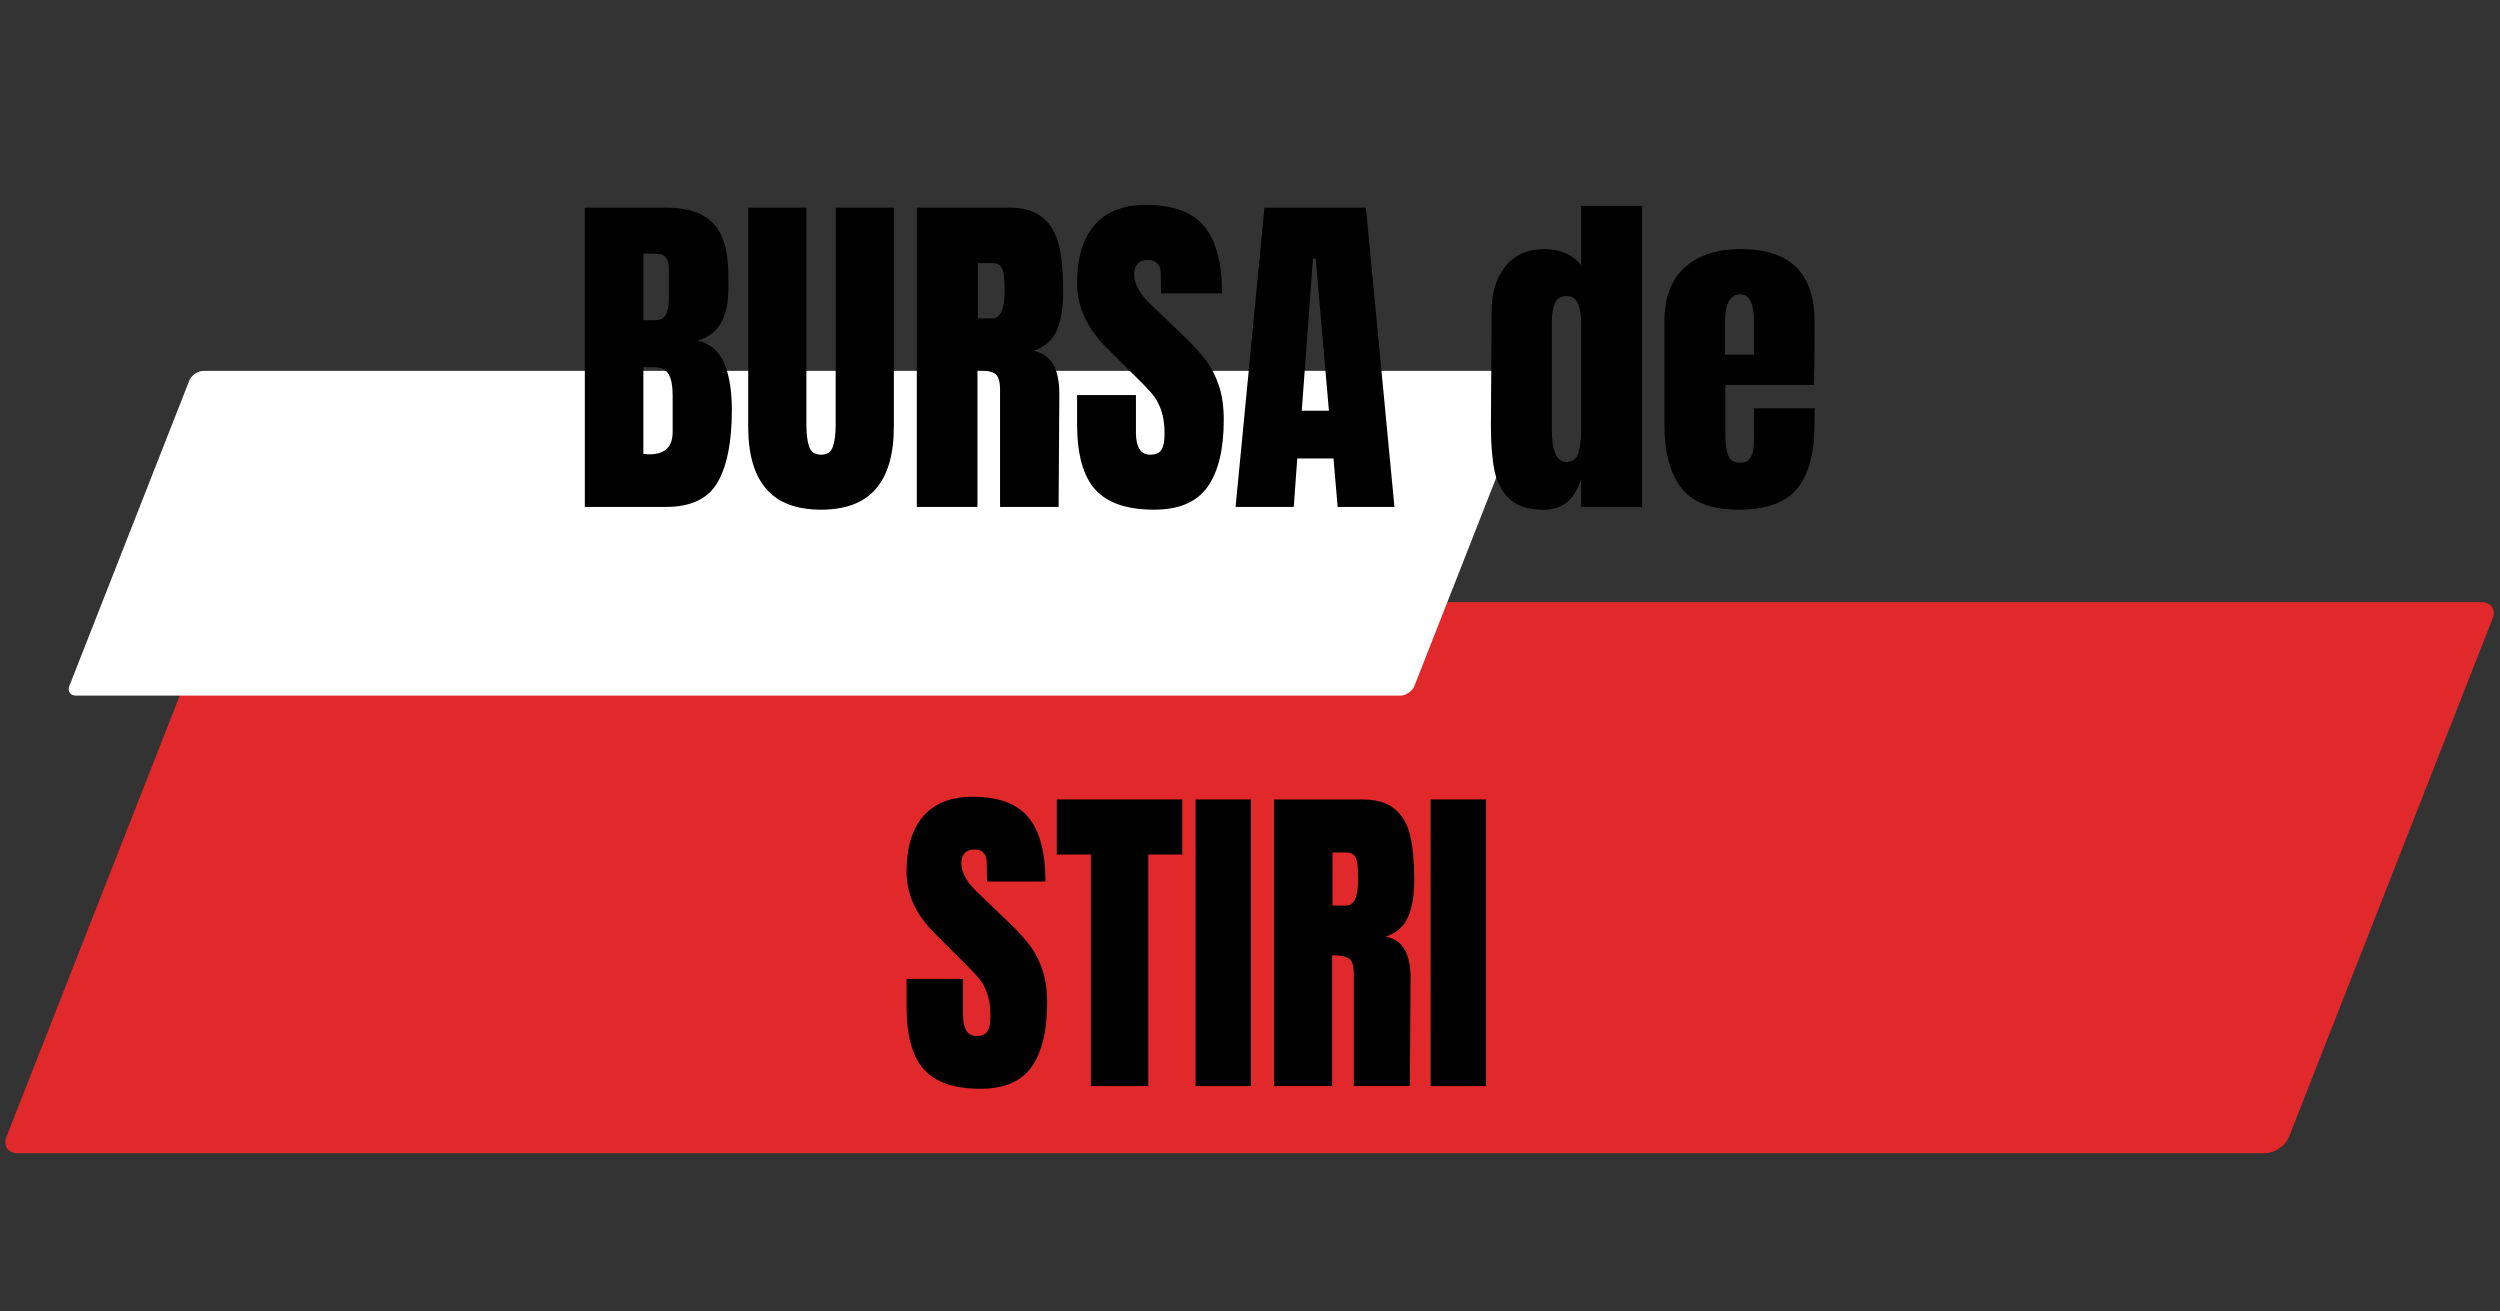 <svg xmlns="http://www.w3.org/2000/svg" xmlns:xlink="http://www.w3.org/1999/xlink" width="717" viewBox="0 0 537.75 282" height="376" preserveAspectRatio="xMidYMid meet"><rect x="0" y="0" width="537.75" height="282" fill="#333333" stroke="none"/><defs><g></g><clipPath id="f7d2486683"><path d="M 1 129 L 537 129 L 537 248.273 L 1 248.273 Z M 1 129 " clip-rule="nonzero"></path></clipPath><clipPath id="40b73e5b10"><path d="M 14 79.602 L 331 79.602 L 331 150 L 14 150 Z M 14 79.602 " clip-rule="nonzero"></path></clipPath></defs><g clip-path="url(#f7d2486683)"><path fill="#e1282a" d="M 50.383 129.52 L 533.723 129.52 C 535.836 129.52 536.918 131.105 536.145 133.074 L 492.379 244.5 C 491.605 246.469 489.281 248.055 487.164 248.055 L 3.824 248.055 C 1.711 248.055 0.629 246.469 1.402 244.5 L 45.168 133.074 C 45.941 131.105 48.27 129.52 50.383 129.52 Z M 50.383 129.52 " fill-opacity="1" fill-rule="nonzero"></path></g><g clip-path="url(#40b73e5b10)"><path fill="#ffffff" d="M 43.789 79.777 L 328.613 79.777 C 329.859 79.777 330.496 80.711 330.039 81.871 L 304.25 147.531 C 303.793 148.695 302.426 149.629 301.176 149.629 L 16.352 149.629 C 15.105 149.629 14.469 148.695 14.926 147.531 L 40.715 81.871 C 41.172 80.711 42.543 79.777 43.789 79.777 Z M 43.789 79.777 " fill-opacity="1" fill-rule="nonzero"></path></g><g fill="#000000" fill-opacity="1"><g transform="translate(122.952, 109.038)"><g><path d="M 2.844 -64.375 L 20.312 -64.375 C 25.008 -64.375 28.414 -63.223 30.531 -60.922 C 32.656 -58.629 33.719 -54.883 33.719 -49.688 L 33.719 -46.844 C 33.719 -40.695 31.52 -37.02 27.125 -35.812 C 29.82 -35.113 31.719 -33.488 32.812 -30.938 C 33.914 -28.395 34.469 -25.023 34.469 -20.828 C 34.469 -13.984 33.441 -8.801 31.391 -5.281 C 29.348 -1.758 25.656 0 20.312 0 L 2.844 0 Z M 18.062 -40.172 C 19.156 -40.172 19.898 -40.582 20.297 -41.406 C 20.703 -42.227 20.906 -43.391 20.906 -44.891 L 20.906 -51.328 C 20.906 -53.43 19.984 -54.484 18.141 -54.484 L 15.438 -54.484 L 15.438 -40.172 Z M 16.719 -11.312 C 20.062 -11.312 21.734 -12.91 21.734 -16.109 L 21.734 -24.125 C 21.734 -26.07 21.445 -27.547 20.875 -28.547 C 20.301 -29.547 19.285 -30.047 17.828 -30.047 L 15.438 -30.047 L 15.438 -11.391 Z M 16.719 -11.312 "></path></g></g></g><g fill="#000000" fill-opacity="1"><g transform="translate(158.845, 109.038)"><g><path d="M 17.766 0.594 C 12.461 0.594 8.523 -0.898 5.953 -3.891 C 3.379 -6.891 2.094 -11.336 2.094 -17.234 L 2.094 -64.375 L 14.609 -64.375 L 14.609 -17.766 C 14.609 -15.711 14.805 -14.109 15.203 -12.953 C 15.609 -11.805 16.461 -11.234 17.766 -11.234 C 19.055 -11.234 19.898 -11.797 20.297 -12.922 C 20.703 -14.047 20.906 -15.66 20.906 -17.766 L 20.906 -64.375 L 33.422 -64.375 L 33.422 -17.234 C 33.422 -11.336 32.133 -6.891 29.562 -3.891 C 26.988 -0.898 23.055 0.594 17.766 0.594 Z M 17.766 0.594 "></path></g></g></g><g fill="#000000" fill-opacity="1"><g transform="translate(194.362, 109.038)"><g><path d="M 2.844 -64.375 L 22.625 -64.375 C 25.781 -64.375 28.219 -63.66 29.938 -62.234 C 31.656 -60.805 32.816 -58.805 33.422 -56.234 C 34.023 -53.66 34.328 -50.379 34.328 -46.391 C 34.328 -42.742 33.848 -39.895 32.891 -37.844 C 31.941 -35.789 30.297 -34.367 27.953 -33.578 C 29.898 -33.172 31.312 -32.191 32.188 -30.641 C 33.062 -29.098 33.5 -27.004 33.5 -24.359 L 33.344 0 L 20.75 0 L 20.75 -25.172 C 20.75 -26.973 20.398 -28.125 19.703 -28.625 C 19.004 -29.125 17.734 -29.375 15.891 -29.375 L 15.891 0 L 2.844 0 Z M 19.031 -40.547 C 20.832 -40.547 21.734 -42.492 21.734 -46.391 C 21.734 -48.086 21.656 -49.359 21.5 -50.203 C 21.352 -51.055 21.078 -51.645 20.672 -51.969 C 20.273 -52.289 19.703 -52.453 18.953 -52.453 L 15.969 -52.453 L 15.969 -40.547 Z M 19.031 -40.547 "></path></g></g></g><g fill="#000000" fill-opacity="1"><g transform="translate(230.105, 109.038)"><g><path d="M 18.141 0.594 C 12.297 0.594 8.07 -0.852 5.469 -3.75 C 2.875 -6.645 1.578 -11.316 1.578 -17.766 L 1.578 -24.062 L 14.234 -24.062 L 14.234 -16.031 C 14.234 -12.832 15.258 -11.234 17.312 -11.234 C 18.457 -11.234 19.254 -11.57 19.703 -12.25 C 20.16 -12.926 20.391 -14.062 20.391 -15.656 C 20.391 -17.758 20.141 -19.5 19.641 -20.875 C 19.141 -22.25 18.5 -23.395 17.719 -24.312 C 16.945 -25.238 15.562 -26.676 13.562 -28.625 L 8.016 -34.172 C 3.723 -38.367 1.578 -43.016 1.578 -48.109 C 1.578 -53.609 2.836 -57.789 5.359 -60.656 C 7.879 -63.531 11.562 -64.969 16.406 -64.969 C 22.207 -64.969 26.379 -63.43 28.922 -60.359 C 31.473 -57.285 32.75 -52.477 32.75 -45.938 L 19.641 -45.938 L 19.562 -50.359 C 19.562 -51.203 19.32 -51.875 18.844 -52.375 C 18.375 -52.875 17.711 -53.125 16.859 -53.125 C 15.859 -53.125 15.109 -52.848 14.609 -52.297 C 14.109 -51.754 13.859 -51.008 13.859 -50.062 C 13.859 -47.957 15.055 -45.781 17.453 -43.531 L 24.953 -36.344 C 26.703 -34.645 28.148 -33.031 29.297 -31.5 C 30.453 -29.977 31.379 -28.18 32.078 -26.109 C 32.773 -24.035 33.125 -21.578 33.125 -18.734 C 33.125 -12.391 31.961 -7.582 29.641 -4.312 C 27.316 -1.039 23.484 0.594 18.141 0.594 Z M 18.141 0.594 "></path></g></g></g><g fill="#000000" fill-opacity="1"><g transform="translate(264.648, 109.038)"><g><path d="M 1.125 0 L 7.344 -64.375 L 29.156 -64.375 L 35.297 0 L 23.078 0 L 22.188 -10.422 L 14.391 -10.422 L 13.641 0 Z M 15.359 -20.688 L 21.203 -20.688 L 18.359 -53.438 L 17.766 -53.438 Z M 15.359 -20.688 "></path></g></g></g><g fill="#000000" fill-opacity="1"><g transform="translate(300.99, 109.038)"><g></g></g></g><g fill="#000000" fill-opacity="1"><g transform="translate(318.524, 109.038)"><g><path d="M 13.406 0.594 C 10.219 0.594 7.812 -0.164 6.188 -1.688 C 4.562 -3.207 3.484 -5.227 2.953 -7.75 C 2.43 -10.281 2.172 -13.516 2.172 -17.453 L 2.328 -42.188 C 2.328 -46.082 3.312 -49.266 5.281 -51.734 C 7.258 -54.211 10.047 -55.453 13.641 -55.453 C 17.18 -55.453 19.828 -54.281 21.578 -51.938 L 21.578 -64.75 L 34.703 -64.75 L 34.703 0 L 21.578 0 L 21.578 -5.844 C 20.828 -3.695 19.816 -2.086 18.547 -1.016 C 17.273 0.055 15.562 0.594 13.406 0.594 Z M 18.438 -9.672 C 19.738 -9.672 20.586 -10.305 20.984 -11.578 C 21.379 -12.848 21.578 -14.562 21.578 -16.719 L 21.578 -39.641 C 21.578 -41.242 21.352 -42.594 20.906 -43.688 C 20.457 -44.789 19.66 -45.344 18.516 -45.344 C 17.211 -45.344 16.348 -44.828 15.922 -43.797 C 15.492 -42.773 15.281 -41.391 15.281 -39.641 L 15.281 -16.562 C 15.281 -11.969 16.332 -9.672 18.438 -9.672 Z M 18.438 -9.672 "></path></g></g><g transform="translate(355.84, 109.038)"><g><path d="M 17.984 0.594 C 12.336 0.594 8.289 -0.953 5.844 -4.047 C 3.395 -7.141 2.172 -11.758 2.172 -17.906 L 2.172 -39.938 C 2.172 -44.988 3.617 -48.836 6.516 -51.484 C 9.41 -54.129 13.457 -55.453 18.656 -55.453 C 29.195 -55.453 34.469 -50.281 34.469 -39.938 L 34.469 -35.969 C 34.469 -31.969 34.422 -28.723 34.328 -26.234 L 15.281 -26.234 L 15.281 -15.594 C 15.281 -13.688 15.477 -12.195 15.875 -11.125 C 16.281 -10.051 17.133 -9.516 18.438 -9.516 C 19.438 -9.516 20.145 -9.812 20.562 -10.406 C 20.988 -11.008 21.238 -11.695 21.312 -12.469 C 21.395 -13.25 21.438 -14.391 21.438 -15.891 L 21.438 -21.203 L 34.469 -21.203 L 34.469 -18.062 C 34.469 -11.664 33.227 -6.957 30.75 -3.938 C 28.281 -0.914 24.023 0.594 17.984 0.594 Z M 21.438 -32.75 L 21.438 -39.797 C 21.438 -43.742 20.461 -45.719 18.516 -45.719 C 16.316 -45.719 15.219 -43.742 15.219 -39.797 L 15.219 -32.75 Z M 21.438 -32.75 "></path></g></g></g><g fill="#000000" fill-opacity="1"><g transform="translate(193.505, 233.617)"><g><path d="M 17.375 0.578 C 11.77 0.578 7.723 -0.805 5.234 -3.578 C 2.742 -6.359 1.5 -10.836 1.5 -17.016 L 1.5 -23.047 L 13.641 -23.047 L 13.641 -15.359 C 13.641 -12.297 14.617 -10.766 16.578 -10.766 C 17.68 -10.766 18.445 -11.086 18.875 -11.734 C 19.312 -12.379 19.531 -13.469 19.531 -15 C 19.531 -17.008 19.289 -18.672 18.812 -19.984 C 18.332 -21.305 17.719 -22.41 16.969 -23.297 C 16.227 -24.18 14.906 -25.555 13 -27.422 L 7.688 -32.734 C 3.562 -36.754 1.5 -41.203 1.5 -46.078 C 1.5 -51.348 2.707 -55.359 5.125 -58.109 C 7.539 -60.859 11.07 -62.234 15.719 -62.234 C 21.27 -62.234 25.266 -60.758 27.703 -57.812 C 30.148 -54.875 31.375 -50.27 31.375 -44 L 18.812 -44 L 18.734 -48.234 C 18.734 -49.047 18.504 -49.691 18.047 -50.172 C 17.598 -50.648 16.969 -50.891 16.156 -50.891 C 15.195 -50.891 14.477 -50.625 14 -50.094 C 13.52 -49.57 13.281 -48.859 13.281 -47.953 C 13.281 -45.941 14.426 -43.859 16.719 -41.703 L 23.906 -34.812 C 25.582 -33.188 26.969 -31.645 28.062 -30.188 C 29.164 -28.727 30.051 -27.004 30.719 -25.016 C 31.395 -23.023 31.734 -20.664 31.734 -17.938 C 31.734 -11.863 30.617 -7.258 28.391 -4.125 C 26.16 -0.988 22.488 0.578 17.375 0.578 Z M 17.375 0.578 "></path></g></g></g><g fill="#000000" fill-opacity="1"><g transform="translate(226.598, 233.617)"><g><path d="M 8.047 0 L 8.047 -49.812 L 0.719 -49.812 L 0.719 -61.656 L 27.703 -61.656 L 27.703 -49.812 L 20.391 -49.812 L 20.391 0 Z M 8.047 0 "></path></g></g></g><g fill="#000000" fill-opacity="1"><g transform="translate(255.025, 233.617)"><g><path d="M 2.156 0 L 2.156 -61.656 L 14.062 -61.656 L 14.062 0 Z M 2.156 0 "></path></g></g></g><g fill="#000000" fill-opacity="1"><g transform="translate(271.321, 233.617)"><g><path d="M 2.734 -61.656 L 21.672 -61.656 C 24.691 -61.656 27.023 -60.973 28.672 -59.609 C 30.328 -58.242 31.441 -56.328 32.016 -53.859 C 32.586 -51.398 32.875 -48.258 32.875 -44.438 C 32.875 -40.938 32.414 -38.207 31.5 -36.25 C 30.594 -34.289 29.02 -32.926 26.781 -32.156 C 28.645 -31.77 29.992 -30.836 30.828 -29.359 C 31.672 -27.879 32.094 -25.867 32.094 -23.328 L 31.938 0 L 19.891 0 L 19.891 -24.125 C 19.891 -25.844 19.551 -26.941 18.875 -27.422 C 18.207 -27.898 16.988 -28.141 15.219 -28.141 L 15.219 0 L 2.734 0 Z M 18.234 -38.828 C 19.953 -38.828 20.812 -40.695 20.812 -44.438 C 20.812 -46.062 20.738 -47.281 20.594 -48.094 C 20.457 -48.906 20.195 -49.469 19.812 -49.781 C 19.426 -50.094 18.875 -50.25 18.156 -50.25 L 15.297 -50.25 L 15.297 -38.828 Z M 18.234 -38.828 "></path></g></g></g><g fill="#000000" fill-opacity="1"><g transform="translate(305.563, 233.617)"><g><path d="M 2.156 0 L 2.156 -61.656 L 14.062 -61.656 L 14.062 0 Z M 2.156 0 "></path></g></g></g></svg>